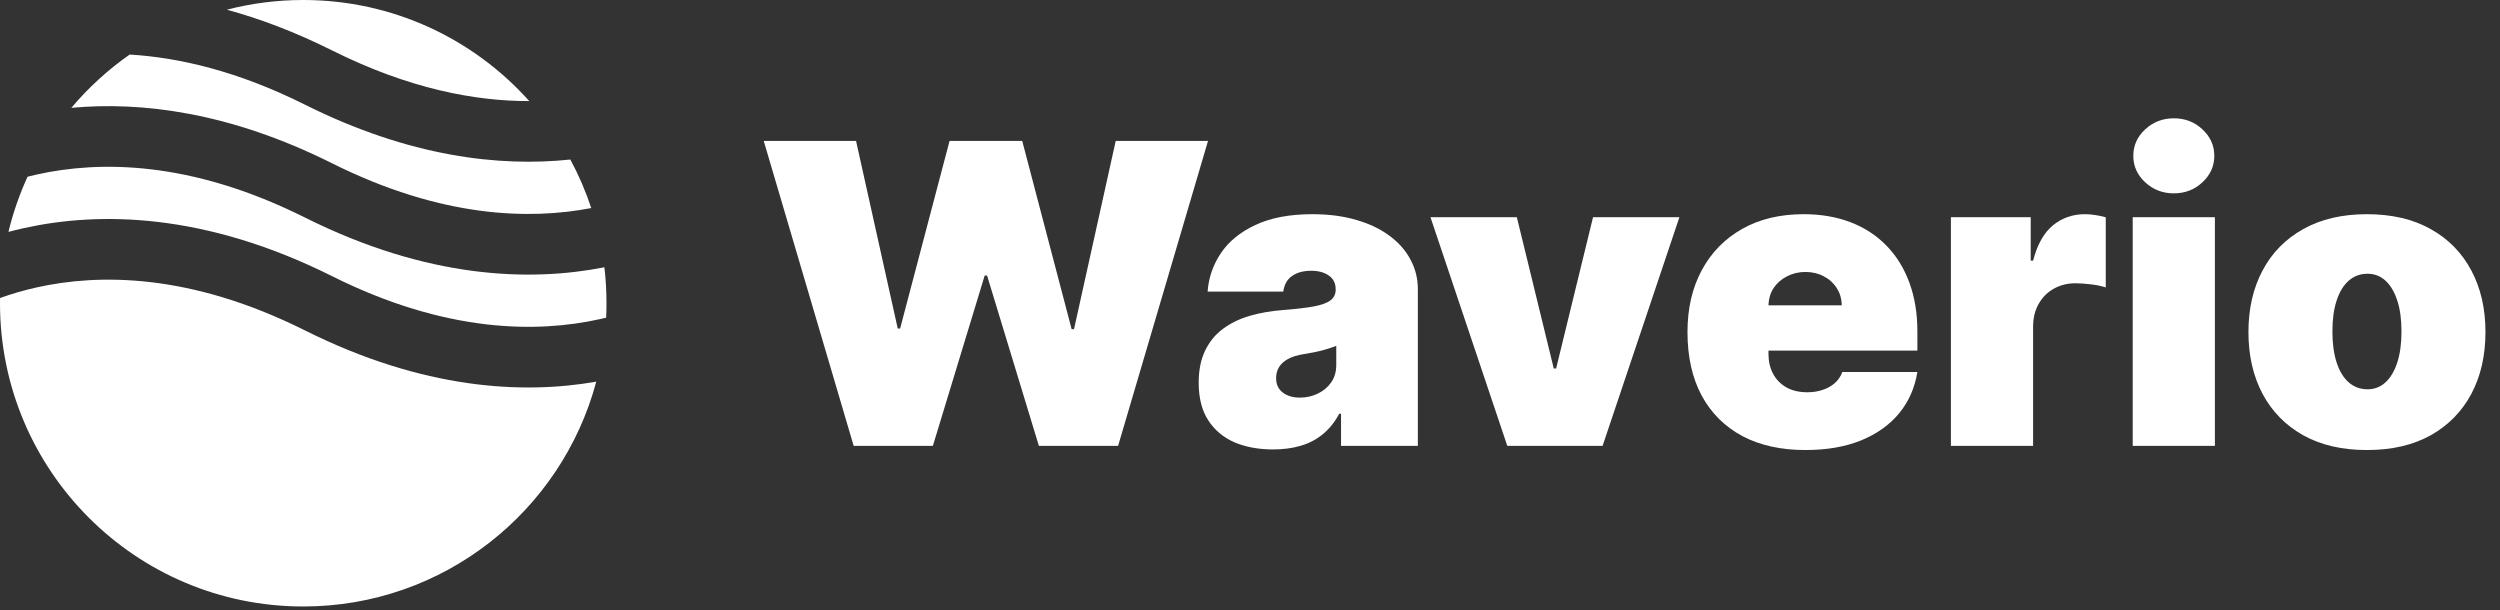 <svg width="168" height="41" viewBox="0 0 168 41" fill="none" xmlns="http://www.w3.org/2000/svg">
<rect x="0" y="0" width="168" height="41" fill="#333333" stroke="none"/>
<path d="M57.367 29.962L51.323 9.471H57.527L60.328 22.078H60.488L63.81 9.471H68.693L72.014 22.118H72.174L74.976 9.471H81.179L75.136 29.962H69.813L66.331 18.516H66.171L62.689 29.962H57.367Z" fill="white"/>
<path d="M85.554 30.202C84.574 30.202 83.707 30.042 82.953 29.722C82.206 29.395 81.619 28.902 81.192 28.241C80.765 27.581 80.552 26.74 80.552 25.72C80.552 24.879 80.695 24.162 80.982 23.569C81.269 22.968 81.669 22.478 82.183 22.098C82.696 21.718 83.293 21.427 83.973 21.227C84.66 21.027 85.401 20.897 86.195 20.837C87.055 20.77 87.746 20.69 88.266 20.597C88.793 20.497 89.173 20.36 89.406 20.187C89.64 20.007 89.757 19.77 89.757 19.476V19.436C89.757 19.036 89.603 18.729 89.296 18.516C88.99 18.302 88.596 18.196 88.116 18.196C87.589 18.196 87.159 18.312 86.825 18.546C86.498 18.773 86.301 19.123 86.235 19.596H81.152C81.219 18.663 81.515 17.802 82.042 17.015C82.576 16.221 83.353 15.588 84.374 15.114C85.394 14.634 86.668 14.394 88.196 14.394C89.296 14.394 90.284 14.524 91.157 14.784C92.031 15.037 92.775 15.394 93.388 15.854C94.002 16.308 94.469 16.842 94.789 17.455C95.116 18.062 95.28 18.723 95.28 19.436V29.962H90.117V27.801H89.997C89.69 28.375 89.316 28.838 88.876 29.192C88.442 29.545 87.946 29.802 87.385 29.962C86.832 30.122 86.221 30.202 85.554 30.202ZM87.355 26.72C87.775 26.72 88.169 26.634 88.536 26.46C88.909 26.287 89.213 26.037 89.446 25.71C89.68 25.383 89.797 24.986 89.797 24.519V23.238C89.65 23.299 89.493 23.355 89.326 23.409C89.166 23.462 88.993 23.512 88.806 23.559C88.626 23.605 88.433 23.649 88.226 23.689C88.026 23.729 87.816 23.765 87.595 23.799C87.168 23.866 86.818 23.976 86.545 24.129C86.278 24.276 86.078 24.459 85.945 24.679C85.818 24.893 85.754 25.133 85.754 25.4C85.754 25.826 85.904 26.153 86.205 26.38C86.505 26.607 86.888 26.72 87.355 26.72Z" fill="white"/>
<path d="M112.857 14.594L107.694 29.962H101.29L96.127 14.594H101.931L104.412 24.759H104.572L107.053 14.594H112.857Z" fill="white"/>
<path d="M121.324 30.242C119.683 30.242 118.269 29.929 117.081 29.302C115.901 28.668 114.99 27.761 114.35 26.58C113.716 25.393 113.399 23.972 113.399 22.318C113.399 20.73 113.72 19.343 114.36 18.156C115 16.968 115.904 16.045 117.071 15.384C118.239 14.724 119.616 14.394 121.204 14.394C122.364 14.394 123.415 14.574 124.355 14.934C125.296 15.294 126.1 15.818 126.767 16.505C127.434 17.185 127.947 18.012 128.307 18.986C128.668 19.96 128.848 21.057 128.848 22.278V23.559H115.12V20.517H123.765C123.758 20.077 123.645 19.69 123.425 19.356C123.211 19.016 122.921 18.753 122.554 18.566C122.194 18.372 121.784 18.276 121.324 18.276C120.877 18.276 120.467 18.372 120.093 18.566C119.719 18.753 119.419 19.013 119.193 19.346C118.972 19.68 118.856 20.07 118.842 20.517V23.799C118.842 24.292 118.946 24.733 119.152 25.119C119.359 25.506 119.656 25.81 120.043 26.03C120.43 26.25 120.897 26.36 121.444 26.36C121.824 26.36 122.171 26.307 122.484 26.2C122.804 26.093 123.078 25.94 123.305 25.74C123.532 25.533 123.698 25.286 123.805 24.999H128.848C128.674 26.067 128.264 26.994 127.617 27.781C126.97 28.561 126.113 29.168 125.046 29.602C123.985 30.029 122.744 30.242 121.324 30.242Z" fill="white"/>
<path d="M131.101 29.962V14.594H136.464V17.515H136.624C136.905 16.435 137.348 15.644 137.955 15.144C138.569 14.644 139.286 14.394 140.106 14.394C140.346 14.394 140.583 14.414 140.817 14.454C141.057 14.487 141.287 14.537 141.507 14.604V19.316C141.234 19.223 140.897 19.153 140.497 19.106C140.096 19.059 139.753 19.036 139.466 19.036C138.926 19.036 138.439 19.16 138.005 19.406C137.578 19.646 137.241 19.987 136.995 20.427C136.748 20.86 136.624 21.371 136.624 21.958V29.962H131.101Z" fill="white"/>
<path d="M143.318 29.962V14.594H148.841V29.962H143.318ZM146.08 12.993C145.333 12.993 144.692 12.746 144.159 12.252C143.625 11.759 143.358 11.165 143.358 10.472C143.358 9.778 143.625 9.184 144.159 8.691C144.692 8.197 145.333 7.95 146.08 7.95C146.833 7.95 147.474 8.197 148.001 8.691C148.534 9.184 148.801 9.778 148.801 10.472C148.801 11.165 148.534 11.759 148.001 12.252C147.474 12.746 146.833 12.993 146.08 12.993Z" fill="white"/>
<path d="M159.059 30.242C157.392 30.242 155.964 29.912 154.777 29.252C153.589 28.585 152.679 27.657 152.045 26.47C151.412 25.276 151.095 23.892 151.095 22.318C151.095 20.744 151.412 19.363 152.045 18.176C152.679 16.982 153.589 16.055 154.777 15.394C155.964 14.727 157.392 14.394 159.059 14.394C160.727 14.394 162.154 14.727 163.341 15.394C164.529 16.055 165.439 16.982 166.073 18.176C166.707 19.363 167.023 20.744 167.023 22.318C167.023 23.892 166.707 25.276 166.073 26.47C165.439 27.657 164.529 28.585 163.341 29.252C162.154 29.912 160.727 30.242 159.059 30.242ZM159.099 26.16C159.566 26.16 159.97 26.003 160.31 25.69C160.65 25.376 160.913 24.929 161.1 24.349C161.287 23.769 161.38 23.078 161.38 22.278C161.38 21.471 161.287 20.78 161.1 20.207C160.913 19.627 160.65 19.18 160.31 18.866C159.97 18.553 159.566 18.396 159.099 18.396C158.606 18.396 158.182 18.553 157.828 18.866C157.475 19.18 157.205 19.627 157.018 20.207C156.831 20.78 156.738 21.471 156.738 22.278C156.738 23.078 156.831 23.769 157.018 24.349C157.205 24.929 157.475 25.376 157.828 25.69C158.182 26.003 158.606 26.16 159.099 26.16Z" fill="white"/>
<path fill-rule="evenodd" clip-rule="evenodd" d="M8.714 3.666C7.257 4.685 5.939 5.89 4.794 7.247C9.47 6.813 15.411 7.522 22.308 10.97C29.674 14.653 35.605 14.777 39.732 13.981C39.358 12.847 38.886 11.757 38.328 10.721C33.602 11.22 27.545 10.56 20.486 7.03C16.003 4.789 12.051 3.866 8.714 3.666ZM35.567 6.793C31.836 2.624 26.413 0 20.378 0C18.606 0 16.886 0.226 15.247 0.652C17.467 1.257 19.826 2.144 22.308 3.385C27.477 5.969 31.939 6.801 35.567 6.793ZM40.615 17.961C35.628 18.946 28.742 18.744 20.486 14.616C12.767 10.756 6.623 10.805 2.48 11.726C2.266 11.773 2.057 11.823 1.853 11.875C1.311 13.055 0.878 14.295 0.567 15.584C0.899 15.495 1.242 15.411 1.596 15.332C6.622 14.215 13.725 14.264 22.308 18.555C30.027 22.415 36.171 22.366 40.314 21.445C40.456 21.414 40.596 21.381 40.734 21.348C40.749 21.026 40.756 20.703 40.756 20.378C40.756 19.561 40.708 18.754 40.615 17.961ZM40.068 25.648C35.13 26.512 28.445 26.18 20.486 22.201C12.767 18.341 6.623 18.39 2.48 19.311C1.56 19.515 0.733 19.764 0.003 20.027C0.001 20.144 0 20.261 0 20.378C0 31.633 9.124 40.756 20.378 40.756C29.81 40.756 37.746 34.348 40.068 25.648Z" fill="white"/>
</svg>
